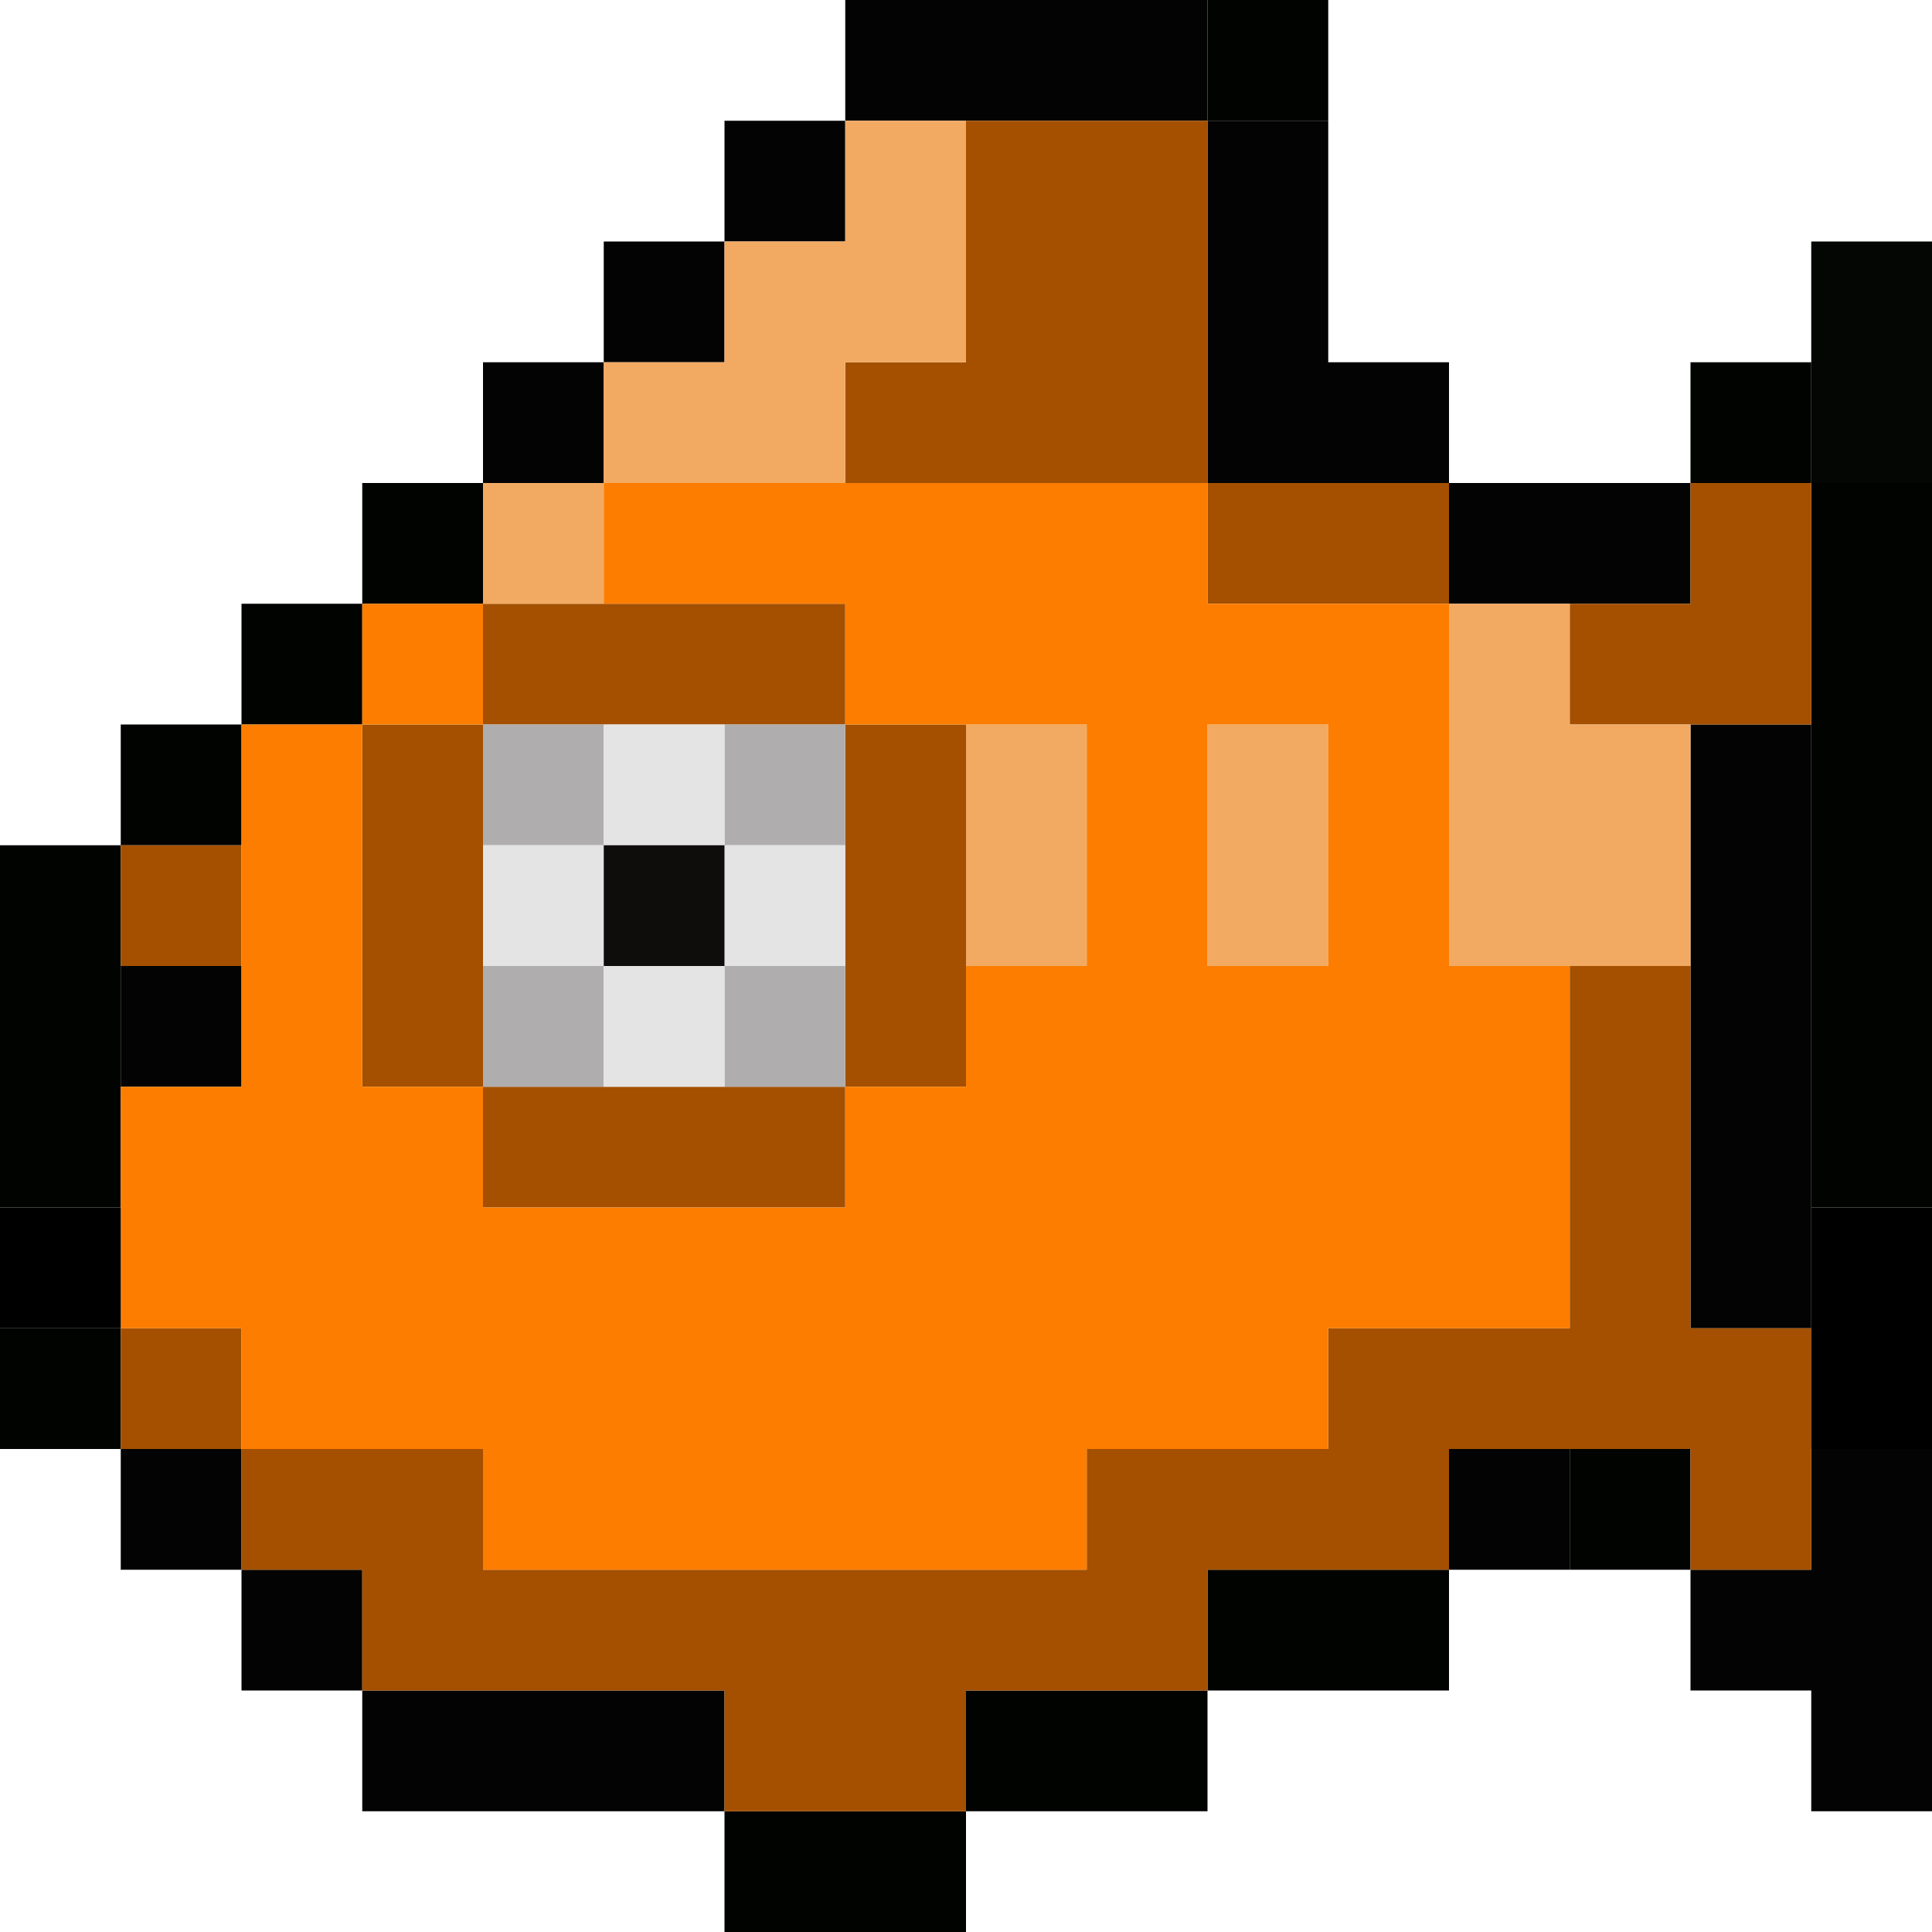<?xml version="1.0" encoding="UTF-8" standalone="no"?>
<svg xmlns:xlink="http://www.w3.org/1999/xlink" height="16.0px" width="16.0px" xmlns="http://www.w3.org/2000/svg">
  <g transform="matrix(1.0, 0.0, 0.0, 1.0, 0.0, 0.0)">
    <path d="M15.0 3.0 L15.0 2.0 16.0 2.0 16.0 4.0 15.0 4.0 15.0 3.0" fill="#030603" fill-rule="evenodd" stroke="none"/>
    <path d="M16.0 4.0 L16.0 10.0 15.0 10.0 15.0 6.0 15.0 4.0 14.0 4.0 14.0 3.0 15.0 3.0 15.0 4.0 16.0 4.0 M14.0 13.0 L13.0 13.0 13.0 12.0 14.0 12.0 14.0 13.0 M12.0 13.0 L12.0 14.0 10.0 14.0 10.0 15.0 8.0 15.0 8.0 16.0 6.0 16.0 6.0 15.0 8.0 15.0 8.0 14.0 10.0 14.0 10.0 13.0 12.0 13.0 M1.0 12.0 L0.0 12.0 0.0 11.0 1.0 11.0 1.0 12.0 M0.0 10.0 L0.0 7.0 1.0 7.0 1.0 6.0 2.0 6.0 2.0 5.0 3.0 5.0 3.0 4.0 4.0 4.0 4.0 5.0 3.0 5.0 3.0 6.0 2.0 6.0 2.0 7.0 1.0 7.0 1.0 8.0 1.0 9.0 1.0 10.0 0.0 10.0 M10.0 0.0 L11.0 0.0 11.0 1.0 10.0 1.0 10.0 0.0" fill="#000300" fill-rule="evenodd" stroke="none"/>
    <path d="M16.0 12.0 L16.0 15.0 15.0 15.0 15.0 14.0 14.0 14.0 14.0 13.0 15.0 13.0 15.0 12.0 16.0 12.0 M13.0 13.0 L12.0 13.0 12.0 12.0 13.0 12.0 13.0 13.0 M6.0 15.0 L3.0 15.0 3.0 14.0 2.0 14.0 2.0 13.0 1.0 13.0 1.0 12.0 2.0 12.0 2.0 13.0 3.0 13.0 3.0 14.0 6.0 14.0 6.0 15.0 M4.0 4.0 L4.0 3.0 5.0 3.0 5.0 2.0 6.0 2.0 6.0 1.0 7.0 1.0 7.0 0.0 10.0 0.0 10.0 1.0 8.0 1.0 7.0 1.0 7.0 2.0 6.0 2.0 6.0 3.0 5.0 3.0 5.0 4.0 4.0 4.0 M11.0 1.0 L11.0 3.0 12.0 3.0 12.0 4.0 14.0 4.0 14.0 5.0 13.0 5.0 12.0 5.0 12.0 4.0 10.0 4.0 10.0 1.0 11.0 1.0 M15.0 6.0 L15.0 10.0 15.0 11.0 14.0 11.0 14.0 8.0 14.0 6.0 15.0 6.0 M2.0 8.0 L2.0 9.0 1.0 9.0 1.0 8.0 2.0 8.0" fill="#030303" fill-rule="evenodd" stroke="none"/>
    <path d="M12.0 4.0 L12.0 5.0 10.0 5.0 10.0 4.0 7.0 4.0 7.0 3.0 8.0 3.0 8.0 1.0 10.0 1.0 10.0 4.0 12.0 4.0 M13.0 5.0 L14.0 5.0 14.0 4.0 15.0 4.0 15.0 6.0 14.0 6.0 13.0 6.0 13.0 5.0 M14.0 8.0 L14.0 11.0 15.0 11.0 15.0 12.0 15.0 13.0 14.0 13.0 14.0 12.0 13.0 12.0 12.0 12.0 12.0 13.0 10.0 13.0 10.0 14.0 8.0 14.0 8.0 15.0 6.0 15.0 6.0 14.0 3.0 14.0 3.0 13.0 2.0 13.0 2.0 12.0 1.0 12.0 1.0 11.0 2.0 11.0 2.0 12.0 4.0 12.0 4.0 13.0 9.0 13.0 9.0 12.0 11.0 12.0 11.0 11.0 13.0 11.0 13.0 8.0 14.0 8.0 M5.0 5.0 L7.0 5.0 7.0 6.0 8.0 6.0 8.0 8.0 8.0 9.0 7.0 9.0 7.0 10.0 4.0 10.0 4.0 9.0 3.0 9.0 3.0 6.0 4.0 6.0 4.0 5.0 5.0 5.0 M2.0 7.0 L2.0 8.0 1.0 8.0 1.0 7.0 2.0 7.0 M7.0 7.0 L7.0 6.0 6.0 6.0 5.0 6.0 4.0 6.0 4.0 7.0 4.0 8.0 4.0 9.0 5.0 9.0 6.0 9.0 7.0 9.0 7.0 8.0 7.0 7.0" fill="#a45000" fill-rule="evenodd" stroke="none"/>
    <path d="M12.0 5.0 L13.0 5.0 13.0 6.0 14.0 6.0 14.0 8.0 13.0 8.0 12.0 8.0 12.0 5.0 M7.0 4.0 L5.0 4.0 5.0 5.0 4.0 5.0 4.0 4.0 5.0 4.0 5.0 3.0 6.0 3.0 6.0 2.0 7.0 2.0 7.0 1.0 8.0 1.0 8.0 3.0 7.0 3.0 7.0 4.0 M8.0 6.0 L9.0 6.0 9.0 8.0 8.0 8.0 8.0 6.0 M11.0 8.0 L10.0 8.0 10.0 6.0 11.0 6.0 11.0 8.0" fill="#f2aa63" fill-rule="evenodd" stroke="none"/>
    <path d="M13.0 8.0 L13.0 11.0 11.0 11.0 11.0 12.0 9.0 12.0 9.0 13.0 4.0 13.0 4.0 12.0 2.0 12.0 2.0 11.0 1.0 11.0 1.0 10.0 1.0 9.0 2.0 9.0 2.0 8.0 2.0 7.0 2.0 6.0 3.0 6.0 3.0 9.0 4.0 9.0 4.0 10.0 7.0 10.0 7.0 9.0 8.0 9.0 8.0 8.0 9.0 8.0 9.0 6.0 8.0 6.0 7.0 6.0 7.0 5.0 5.0 5.0 5.0 4.0 7.0 4.0 10.0 4.0 10.0 5.0 12.0 5.0 12.0 8.0 13.0 8.0 M11.0 8.0 L11.0 6.0 10.0 6.0 10.0 8.0 11.0 8.0 M4.0 6.0 L3.0 6.0 3.0 5.0 4.0 5.0 4.0 6.0" fill="#fc7d00" fill-rule="evenodd" stroke="none"/>
    <path d="M16.0 10.0 L16.0 12.0 15.0 12.0 15.0 11.0 15.0 10.0 16.0 10.0 M0.0 11.0 L0.0 10.0 1.0 10.0 1.0 11.0 0.0 11.0" fill="#000000" fill-rule="evenodd" stroke="none"/>
    <path d="M6.0 6.0 L7.0 6.0 7.0 7.0 6.0 7.0 6.0 6.0 M7.0 8.0 L7.0 9.0 6.0 9.0 6.0 8.0 7.0 8.0 M5.0 9.0 L4.0 9.0 4.0 8.0 5.0 8.0 5.0 9.0 M4.0 7.0 L4.0 6.0 5.0 6.0 5.0 7.0 4.0 7.0" fill="#b0adae" fill-rule="evenodd" stroke="none"/>
    <path d="M7.0 7.0 L7.0 8.0 6.0 8.0 6.0 9.0 5.0 9.0 5.0 8.0 4.0 8.0 4.0 7.0 5.0 7.0 5.0 8.0 6.0 8.0 6.0 7.0 5.0 7.0 5.0 6.0 6.0 6.0 6.0 7.0 7.0 7.0" fill="#e4e4e4" fill-rule="evenodd" stroke="none"/>
    <path d="M5.0 8.0 L5.0 7.0 6.0 7.0 6.0 8.0 5.0 8.0" fill="#0f0c0c" fill-rule="evenodd" stroke="none"/>
  </g>
</svg>
